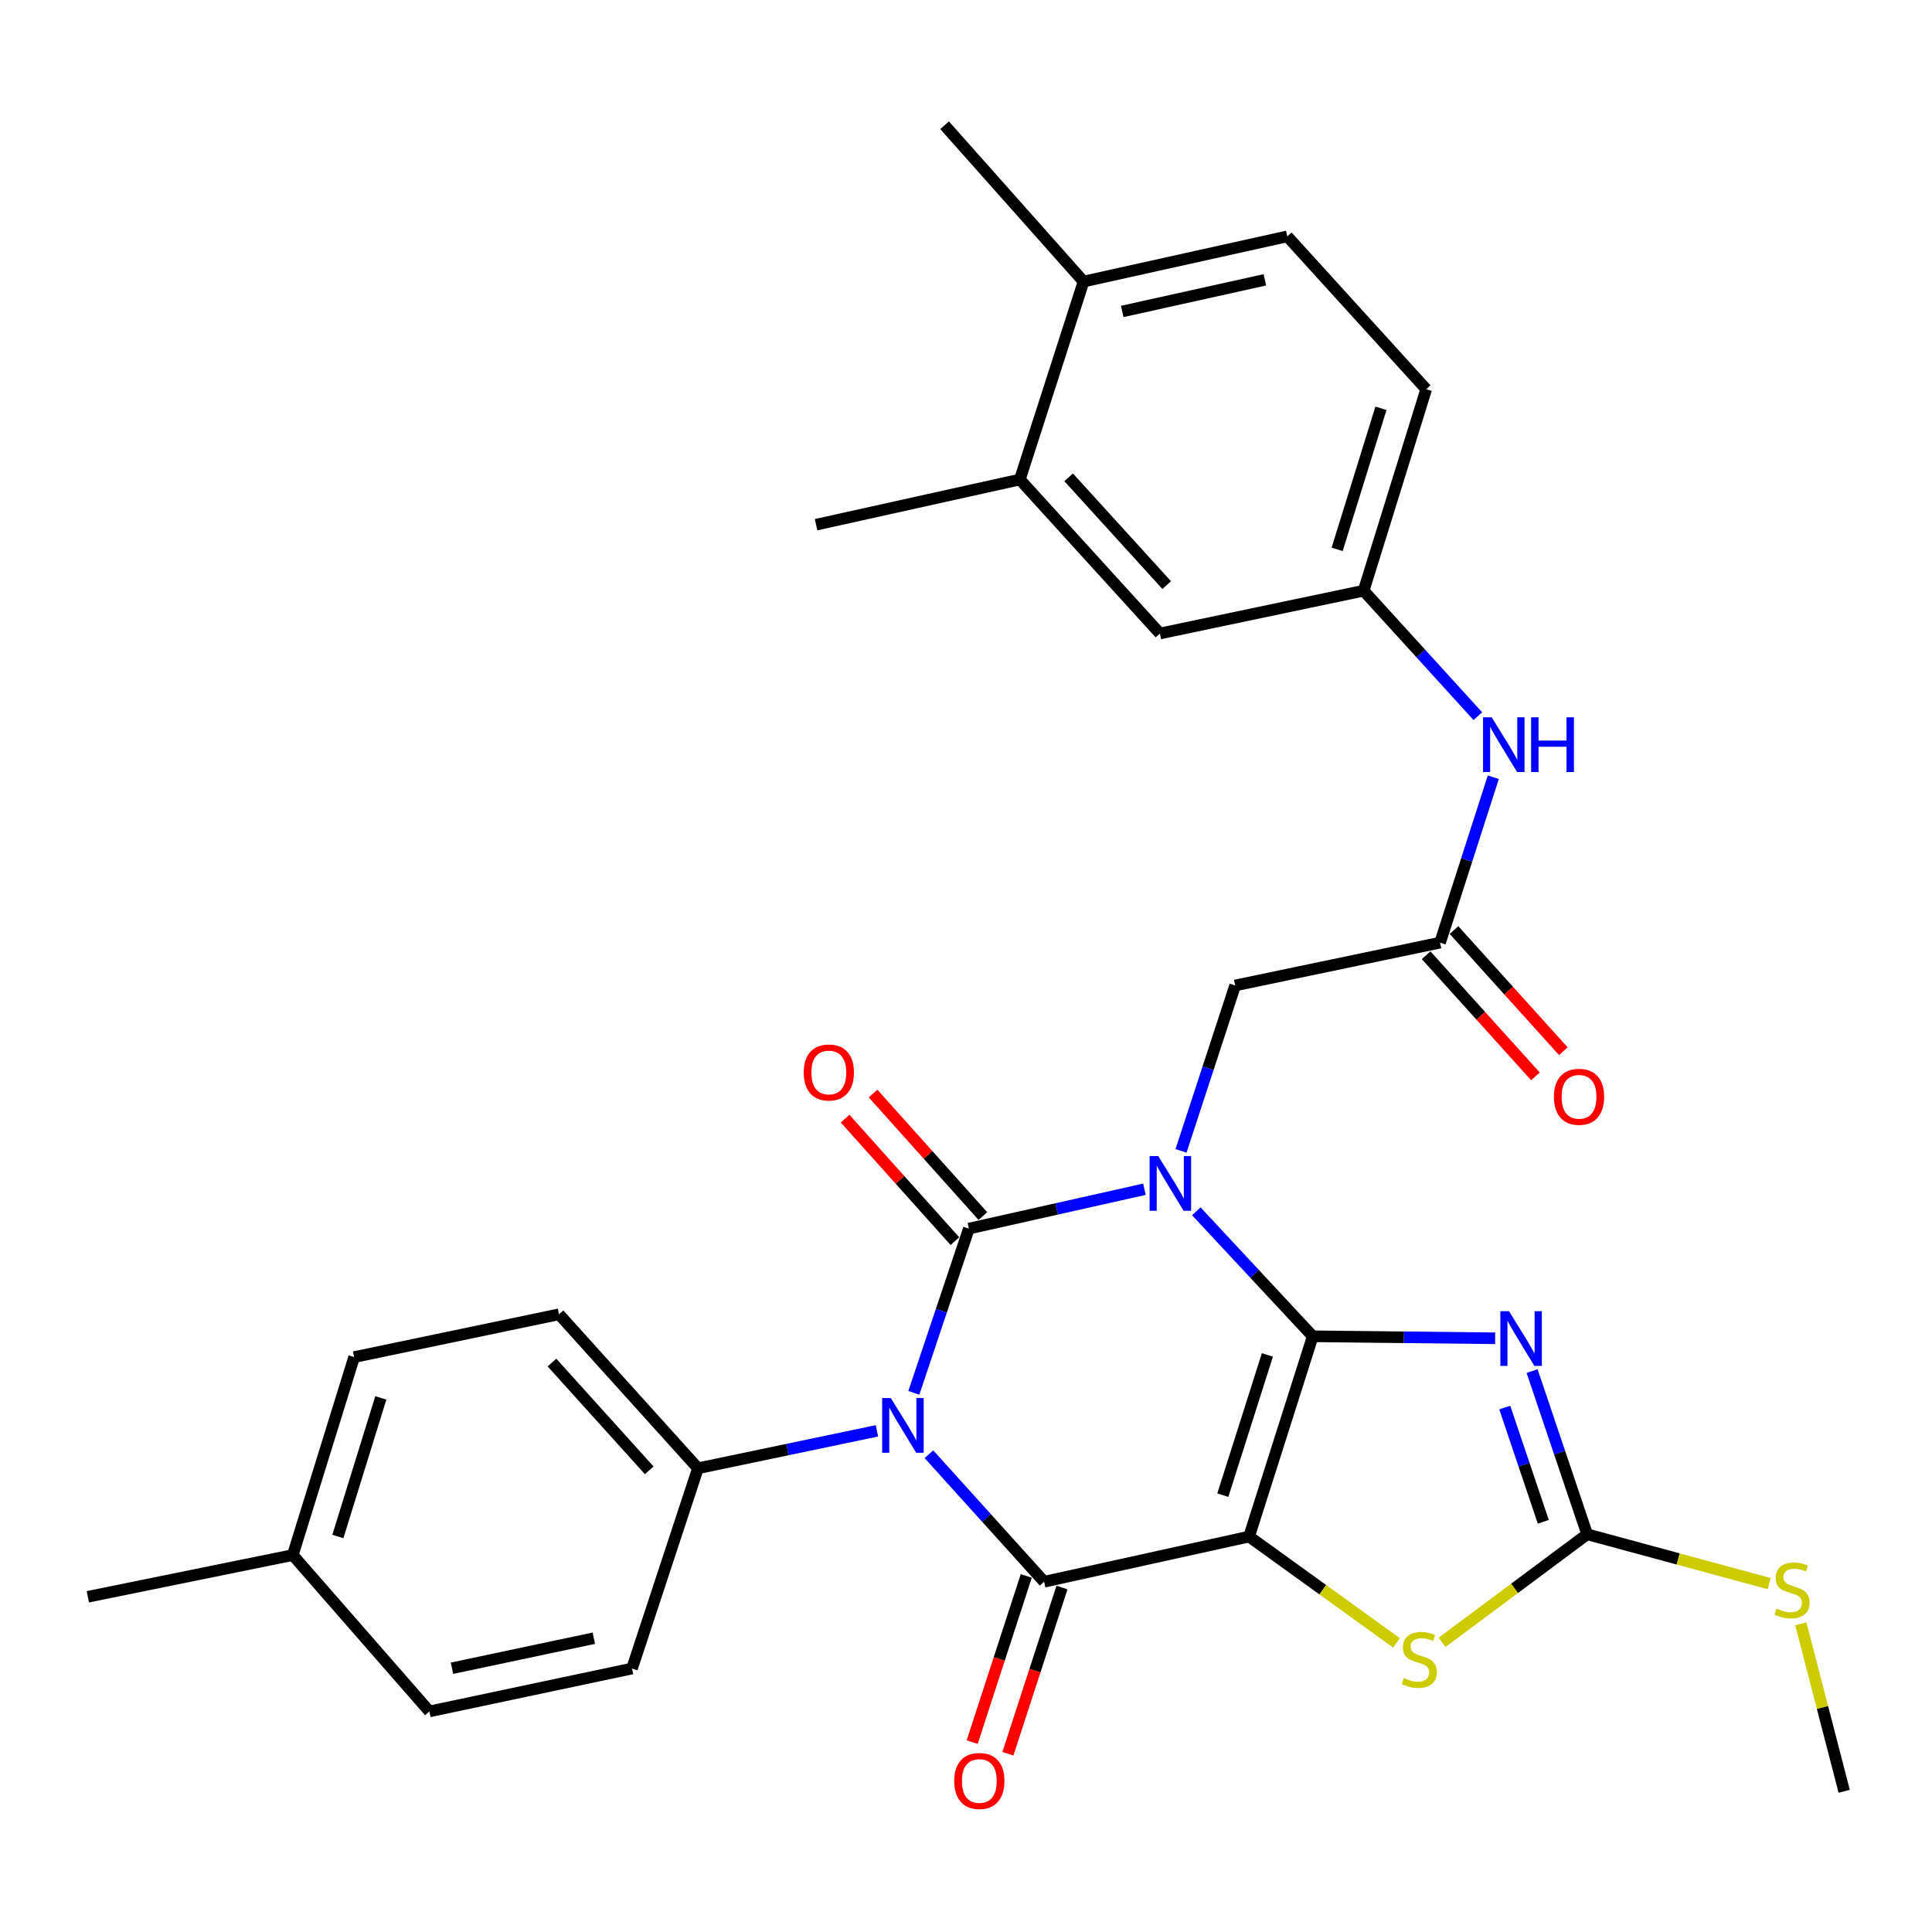<?xml version='1.0' encoding='iso-8859-1'?>
<svg version='1.1' baseProfile='full'
              xmlns='http://www.w3.org/2000/svg'
                      xmlns:rdkit='http://www.rdkit.org/xml'
                      xmlns:xlink='http://www.w3.org/1999/xlink'
                  xml:space='preserve'
width='1000px' height='1000px' viewBox='0 0 1000 1000'>
<!-- END OF HEADER -->
<rect style='opacity:1.0;fill:#FFFFFF;stroke:none' width='1000' height='1000' x='0' y='0'> </rect>
<path class='bond-0' d='M 679.47,691.66 L 649.342,659.316' style='fill:none;fill-rule:evenodd;stroke:#000000;stroke-width:6px;stroke-linecap:butt;stroke-linejoin:miter;stroke-opacity:1' />
<path class='bond-0' d='M 649.342,659.316 L 619.215,626.972' style='fill:none;fill-rule:evenodd;stroke:#0000FF;stroke-width:6px;stroke-linecap:butt;stroke-linejoin:miter;stroke-opacity:1' />
<path class='bond-1' d='M 679.47,691.66 L 646.521,795.326' style='fill:none;fill-rule:evenodd;stroke:#000000;stroke-width:6px;stroke-linecap:butt;stroke-linejoin:miter;stroke-opacity:1' />
<path class='bond-1' d='M 655.995,701.32 L 632.931,773.886' style='fill:none;fill-rule:evenodd;stroke:#000000;stroke-width:6px;stroke-linecap:butt;stroke-linejoin:miter;stroke-opacity:1' />
<path class='bond-5' d='M 679.47,691.66 L 726.68,692.176' style='fill:none;fill-rule:evenodd;stroke:#000000;stroke-width:6px;stroke-linecap:butt;stroke-linejoin:miter;stroke-opacity:1' />
<path class='bond-5' d='M 726.68,692.176 L 773.89,692.691' style='fill:none;fill-rule:evenodd;stroke:#0000FF;stroke-width:6px;stroke-linecap:butt;stroke-linejoin:miter;stroke-opacity:1' />
<path class='bond-2' d='M 592.36,615.547 L 546.925,625.738' style='fill:none;fill-rule:evenodd;stroke:#0000FF;stroke-width:6px;stroke-linecap:butt;stroke-linejoin:miter;stroke-opacity:1' />
<path class='bond-2' d='M 546.925,625.738 L 501.491,635.928' style='fill:none;fill-rule:evenodd;stroke:#000000;stroke-width:6px;stroke-linecap:butt;stroke-linejoin:miter;stroke-opacity:1' />
<path class='bond-8' d='M 611.29,595.684 L 625.302,552.879' style='fill:none;fill-rule:evenodd;stroke:#0000FF;stroke-width:6px;stroke-linecap:butt;stroke-linejoin:miter;stroke-opacity:1' />
<path class='bond-8' d='M 625.302,552.879 L 639.315,510.073' style='fill:none;fill-rule:evenodd;stroke:#000000;stroke-width:6px;stroke-linecap:butt;stroke-linejoin:miter;stroke-opacity:1' />
<path class='bond-4' d='M 646.521,795.326 L 540.435,818.703' style='fill:none;fill-rule:evenodd;stroke:#000000;stroke-width:6px;stroke-linecap:butt;stroke-linejoin:miter;stroke-opacity:1' />
<path class='bond-6' d='M 646.521,795.326 L 684.672,822.834' style='fill:none;fill-rule:evenodd;stroke:#000000;stroke-width:6px;stroke-linecap:butt;stroke-linejoin:miter;stroke-opacity:1' />
<path class='bond-6' d='M 684.672,822.834 L 722.823,850.342' style='fill:none;fill-rule:evenodd;stroke:#CCCC00;stroke-width:6px;stroke-linecap:butt;stroke-linejoin:miter;stroke-opacity:1' />
<path class='bond-11' d='M 508.732,629.439 L 480.318,597.731' style='fill:none;fill-rule:evenodd;stroke:#000000;stroke-width:6px;stroke-linecap:butt;stroke-linejoin:miter;stroke-opacity:1' />
<path class='bond-11' d='M 480.318,597.731 L 451.904,566.022' style='fill:none;fill-rule:evenodd;stroke:#FF0000;stroke-width:6px;stroke-linecap:butt;stroke-linejoin:miter;stroke-opacity:1' />
<path class='bond-11' d='M 494.25,642.416 L 465.836,610.708' style='fill:none;fill-rule:evenodd;stroke:#000000;stroke-width:6px;stroke-linecap:butt;stroke-linejoin:miter;stroke-opacity:1' />
<path class='bond-11' d='M 465.836,610.708 L 437.422,578.999' style='fill:none;fill-rule:evenodd;stroke:#FF0000;stroke-width:6px;stroke-linecap:butt;stroke-linejoin:miter;stroke-opacity:1' />
<path class='bond-32' d='M 501.491,635.928 L 487.24,678.435' style='fill:none;fill-rule:evenodd;stroke:#000000;stroke-width:6px;stroke-linecap:butt;stroke-linejoin:miter;stroke-opacity:1' />
<path class='bond-32' d='M 487.24,678.435 L 472.99,720.943' style='fill:none;fill-rule:evenodd;stroke:#0000FF;stroke-width:6px;stroke-linecap:butt;stroke-linejoin:miter;stroke-opacity:1' />
<path class='bond-3' d='M 480.809,752.696 L 510.622,785.7' style='fill:none;fill-rule:evenodd;stroke:#0000FF;stroke-width:6px;stroke-linecap:butt;stroke-linejoin:miter;stroke-opacity:1' />
<path class='bond-3' d='M 510.622,785.7 L 540.435,818.703' style='fill:none;fill-rule:evenodd;stroke:#000000;stroke-width:6px;stroke-linecap:butt;stroke-linejoin:miter;stroke-opacity:1' />
<path class='bond-9' d='M 453.893,740.602 L 407.581,750.29' style='fill:none;fill-rule:evenodd;stroke:#0000FF;stroke-width:6px;stroke-linecap:butt;stroke-linejoin:miter;stroke-opacity:1' />
<path class='bond-9' d='M 407.581,750.29 L 361.268,759.978' style='fill:none;fill-rule:evenodd;stroke:#000000;stroke-width:6px;stroke-linecap:butt;stroke-linejoin:miter;stroke-opacity:1' />
<path class='bond-12' d='M 531.19,815.695 L 517.194,858.705' style='fill:none;fill-rule:evenodd;stroke:#000000;stroke-width:6px;stroke-linecap:butt;stroke-linejoin:miter;stroke-opacity:1' />
<path class='bond-12' d='M 517.194,858.705 L 503.199,901.715' style='fill:none;fill-rule:evenodd;stroke:#FF0000;stroke-width:6px;stroke-linecap:butt;stroke-linejoin:miter;stroke-opacity:1' />
<path class='bond-12' d='M 549.681,821.712 L 535.685,864.722' style='fill:none;fill-rule:evenodd;stroke:#000000;stroke-width:6px;stroke-linecap:butt;stroke-linejoin:miter;stroke-opacity:1' />
<path class='bond-12' d='M 535.685,864.722 L 521.69,907.732' style='fill:none;fill-rule:evenodd;stroke:#FF0000;stroke-width:6px;stroke-linecap:butt;stroke-linejoin:miter;stroke-opacity:1' />
<path class='bond-7' d='M 793.008,709.671 L 807.263,751.904' style='fill:none;fill-rule:evenodd;stroke:#0000FF;stroke-width:6px;stroke-linecap:butt;stroke-linejoin:miter;stroke-opacity:1' />
<path class='bond-7' d='M 807.263,751.904 L 821.518,794.137' style='fill:none;fill-rule:evenodd;stroke:#000000;stroke-width:6px;stroke-linecap:butt;stroke-linejoin:miter;stroke-opacity:1' />
<path class='bond-7' d='M 778.86,728.559 L 788.839,758.123' style='fill:none;fill-rule:evenodd;stroke:#0000FF;stroke-width:6px;stroke-linecap:butt;stroke-linejoin:miter;stroke-opacity:1' />
<path class='bond-7' d='M 788.839,758.123 L 798.817,787.686' style='fill:none;fill-rule:evenodd;stroke:#000000;stroke-width:6px;stroke-linecap:butt;stroke-linejoin:miter;stroke-opacity:1' />
<path class='bond-31' d='M 746.407,850.068 L 783.963,822.103' style='fill:none;fill-rule:evenodd;stroke:#CCCC00;stroke-width:6px;stroke-linecap:butt;stroke-linejoin:miter;stroke-opacity:1' />
<path class='bond-31' d='M 783.963,822.103 L 821.518,794.137' style='fill:none;fill-rule:evenodd;stroke:#000000;stroke-width:6px;stroke-linecap:butt;stroke-linejoin:miter;stroke-opacity:1' />
<path class='bond-19' d='M 821.518,794.137 L 868.625,806.908' style='fill:none;fill-rule:evenodd;stroke:#000000;stroke-width:6px;stroke-linecap:butt;stroke-linejoin:miter;stroke-opacity:1' />
<path class='bond-19' d='M 868.625,806.908 L 915.733,819.678' style='fill:none;fill-rule:evenodd;stroke:#CCCC00;stroke-width:6px;stroke-linecap:butt;stroke-linejoin:miter;stroke-opacity:1' />
<path class='bond-10' d='M 639.315,510.073 L 745.378,487.906' style='fill:none;fill-rule:evenodd;stroke:#000000;stroke-width:6px;stroke-linecap:butt;stroke-linejoin:miter;stroke-opacity:1' />
<path class='bond-20' d='M 361.268,759.978 L 289.353,680.274' style='fill:none;fill-rule:evenodd;stroke:#000000;stroke-width:6px;stroke-linecap:butt;stroke-linejoin:miter;stroke-opacity:1' />
<path class='bond-20' d='M 336.044,761.049 L 285.703,705.256' style='fill:none;fill-rule:evenodd;stroke:#000000;stroke-width:6px;stroke-linecap:butt;stroke-linejoin:miter;stroke-opacity:1' />
<path class='bond-21' d='M 361.268,759.978 L 327.12,863.633' style='fill:none;fill-rule:evenodd;stroke:#000000;stroke-width:6px;stroke-linecap:butt;stroke-linejoin:miter;stroke-opacity:1' />
<path class='bond-13' d='M 745.378,487.906 L 759.157,445.098' style='fill:none;fill-rule:evenodd;stroke:#000000;stroke-width:6px;stroke-linecap:butt;stroke-linejoin:miter;stroke-opacity:1' />
<path class='bond-13' d='M 759.157,445.098 L 772.936,402.291' style='fill:none;fill-rule:evenodd;stroke:#0000FF;stroke-width:6px;stroke-linecap:butt;stroke-linejoin:miter;stroke-opacity:1' />
<path class='bond-18' d='M 738.16,494.419 L 766.452,525.774' style='fill:none;fill-rule:evenodd;stroke:#000000;stroke-width:6px;stroke-linecap:butt;stroke-linejoin:miter;stroke-opacity:1' />
<path class='bond-18' d='M 766.452,525.774 L 794.743,557.13' style='fill:none;fill-rule:evenodd;stroke:#FF0000;stroke-width:6px;stroke-linecap:butt;stroke-linejoin:miter;stroke-opacity:1' />
<path class='bond-18' d='M 752.597,481.392 L 780.889,512.748' style='fill:none;fill-rule:evenodd;stroke:#000000;stroke-width:6px;stroke-linecap:butt;stroke-linejoin:miter;stroke-opacity:1' />
<path class='bond-18' d='M 780.889,512.748 L 809.18,544.103' style='fill:none;fill-rule:evenodd;stroke:#FF0000;stroke-width:6px;stroke-linecap:butt;stroke-linejoin:miter;stroke-opacity:1' />
<path class='bond-15' d='M 764.926,370.681 L 735.372,338.214' style='fill:none;fill-rule:evenodd;stroke:#0000FF;stroke-width:6px;stroke-linecap:butt;stroke-linejoin:miter;stroke-opacity:1' />
<path class='bond-15' d='M 735.372,338.214 L 705.818,305.746' style='fill:none;fill-rule:evenodd;stroke:#000000;stroke-width:6px;stroke-linecap:butt;stroke-linejoin:miter;stroke-opacity:1' />
<path class='bond-14' d='M 527.872,248.199 L 600.37,327.892' style='fill:none;fill-rule:evenodd;stroke:#000000;stroke-width:6px;stroke-linecap:butt;stroke-linejoin:miter;stroke-opacity:1' />
<path class='bond-14' d='M 553.13,247.067 L 603.879,302.853' style='fill:none;fill-rule:evenodd;stroke:#000000;stroke-width:6px;stroke-linecap:butt;stroke-linejoin:miter;stroke-opacity:1' />
<path class='bond-27' d='M 527.872,248.199 L 422.402,271.576' style='fill:none;fill-rule:evenodd;stroke:#000000;stroke-width:6px;stroke-linecap:butt;stroke-linejoin:miter;stroke-opacity:1' />
<path class='bond-34' d='M 527.872,248.199 L 560.842,145.733' style='fill:none;fill-rule:evenodd;stroke:#000000;stroke-width:6px;stroke-linecap:butt;stroke-linejoin:miter;stroke-opacity:1' />
<path class='bond-16' d='M 705.818,305.746 L 600.37,327.892' style='fill:none;fill-rule:evenodd;stroke:#000000;stroke-width:6px;stroke-linecap:butt;stroke-linejoin:miter;stroke-opacity:1' />
<path class='bond-23' d='M 705.818,305.746 L 738.205,201.465' style='fill:none;fill-rule:evenodd;stroke:#000000;stroke-width:6px;stroke-linecap:butt;stroke-linejoin:miter;stroke-opacity:1' />
<path class='bond-23' d='M 692.106,284.336 L 714.777,211.34' style='fill:none;fill-rule:evenodd;stroke:#000000;stroke-width:6px;stroke-linecap:butt;stroke-linejoin:miter;stroke-opacity:1' />
<path class='bond-17' d='M 560.842,145.733 L 666.301,122.344' style='fill:none;fill-rule:evenodd;stroke:#000000;stroke-width:6px;stroke-linecap:butt;stroke-linejoin:miter;stroke-opacity:1' />
<path class='bond-17' d='M 580.871,161.208 L 654.692,144.837' style='fill:none;fill-rule:evenodd;stroke:#000000;stroke-width:6px;stroke-linecap:butt;stroke-linejoin:miter;stroke-opacity:1' />
<path class='bond-28' d='M 560.842,145.733 L 488.916,64.829' style='fill:none;fill-rule:evenodd;stroke:#000000;stroke-width:6px;stroke-linecap:butt;stroke-linejoin:miter;stroke-opacity:1' />
<path class='bond-29' d='M 932.107,840.457 L 943.326,883.811' style='fill:none;fill-rule:evenodd;stroke:#CCCC00;stroke-width:6px;stroke-linecap:butt;stroke-linejoin:miter;stroke-opacity:1' />
<path class='bond-29' d='M 943.326,883.811 L 954.545,927.165' style='fill:none;fill-rule:evenodd;stroke:#000000;stroke-width:6px;stroke-linecap:butt;stroke-linejoin:miter;stroke-opacity:1' />
<path class='bond-24' d='M 289.353,680.274 L 183.3,702.431' style='fill:none;fill-rule:evenodd;stroke:#000000;stroke-width:6px;stroke-linecap:butt;stroke-linejoin:miter;stroke-opacity:1' />
<path class='bond-25' d='M 327.12,863.633 L 222.256,885.822' style='fill:none;fill-rule:evenodd;stroke:#000000;stroke-width:6px;stroke-linecap:butt;stroke-linejoin:miter;stroke-opacity:1' />
<path class='bond-25' d='M 307.365,847.937 L 233.96,863.469' style='fill:none;fill-rule:evenodd;stroke:#000000;stroke-width:6px;stroke-linecap:butt;stroke-linejoin:miter;stroke-opacity:1' />
<path class='bond-22' d='M 666.301,122.344 L 738.205,201.465' style='fill:none;fill-rule:evenodd;stroke:#000000;stroke-width:6px;stroke-linecap:butt;stroke-linejoin:miter;stroke-opacity:1' />
<path class='bond-33' d='M 183.3,702.431 L 151.54,804.897' style='fill:none;fill-rule:evenodd;stroke:#000000;stroke-width:6px;stroke-linecap:butt;stroke-linejoin:miter;stroke-opacity:1' />
<path class='bond-33' d='M 197.11,723.558 L 174.877,795.284' style='fill:none;fill-rule:evenodd;stroke:#000000;stroke-width:6px;stroke-linecap:butt;stroke-linejoin:miter;stroke-opacity:1' />
<path class='bond-26' d='M 222.256,885.822 L 151.54,804.897' style='fill:none;fill-rule:evenodd;stroke:#000000;stroke-width:6px;stroke-linecap:butt;stroke-linejoin:miter;stroke-opacity:1' />
<path class='bond-30' d='M 151.54,804.897 L 45.455,826.492' style='fill:none;fill-rule:evenodd;stroke:#000000;stroke-width:6px;stroke-linecap:butt;stroke-linejoin:miter;stroke-opacity:1' />
<path  class='atom-1' d='M 599.512 598.379
L 608.792 613.379
Q 609.712 614.859, 611.192 617.539
Q 612.672 620.219, 612.752 620.379
L 612.752 598.379
L 616.512 598.379
L 616.512 626.699
L 612.632 626.699
L 602.672 610.299
Q 601.512 608.379, 600.272 606.179
Q 599.072 603.979, 598.712 603.299
L 598.712 626.699
L 595.032 626.699
L 595.032 598.379
L 599.512 598.379
' fill='#0000FF'/>
<path  class='atom-4' d='M 461.083 723.629
L 470.363 738.629
Q 471.283 740.109, 472.763 742.789
Q 474.243 745.469, 474.323 745.629
L 474.323 723.629
L 478.083 723.629
L 478.083 751.949
L 474.203 751.949
L 464.243 735.549
Q 463.083 733.629, 461.843 731.429
Q 460.643 729.229, 460.283 728.549
L 460.283 751.949
L 456.603 751.949
L 456.603 723.629
L 461.083 723.629
' fill='#0000FF'/>
<path  class='atom-6' d='M 781.066 678.678
L 790.346 693.678
Q 791.266 695.158, 792.746 697.838
Q 794.226 700.518, 794.306 700.678
L 794.306 678.678
L 798.066 678.678
L 798.066 706.998
L 794.186 706.998
L 784.226 690.598
Q 783.066 688.678, 781.826 686.478
Q 780.626 684.278, 780.266 683.598
L 780.266 706.998
L 776.586 706.998
L 776.586 678.678
L 781.066 678.678
' fill='#0000FF'/>
<path  class='atom-7' d='M 726.619 868.567
Q 726.939 868.687, 728.259 869.247
Q 729.579 869.807, 731.019 870.167
Q 732.499 870.487, 733.939 870.487
Q 736.619 870.487, 738.179 869.207
Q 739.739 867.887, 739.739 865.607
Q 739.739 864.047, 738.939 863.087
Q 738.179 862.127, 736.979 861.607
Q 735.779 861.087, 733.779 860.487
Q 731.259 859.727, 729.739 859.007
Q 728.259 858.287, 727.179 856.767
Q 726.139 855.247, 726.139 852.687
Q 726.139 849.127, 728.539 846.927
Q 730.979 844.727, 735.779 844.727
Q 739.059 844.727, 742.779 846.287
L 741.859 849.367
Q 738.459 847.967, 735.899 847.967
Q 733.139 847.967, 731.619 849.127
Q 730.099 850.247, 730.139 852.207
Q 730.139 853.727, 730.899 854.647
Q 731.699 855.567, 732.819 856.087
Q 733.979 856.607, 735.899 857.207
Q 738.459 858.007, 739.979 858.807
Q 741.499 859.607, 742.579 861.247
Q 743.699 862.847, 743.699 865.607
Q 743.699 869.527, 741.059 871.647
Q 738.459 873.727, 734.099 873.727
Q 731.579 873.727, 729.659 873.167
Q 727.779 872.647, 725.539 871.727
L 726.619 868.567
' fill='#CCCC00'/>
<path  class='atom-12' d='M 416.003 555.115
Q 416.003 548.315, 419.363 544.515
Q 422.723 540.715, 429.003 540.715
Q 435.283 540.715, 438.643 544.515
Q 442.003 548.315, 442.003 555.115
Q 442.003 561.995, 438.603 565.915
Q 435.203 569.795, 429.003 569.795
Q 422.763 569.795, 419.363 565.915
Q 416.003 562.035, 416.003 555.115
M 429.003 566.595
Q 433.323 566.595, 435.643 563.715
Q 438.003 560.795, 438.003 555.115
Q 438.003 549.555, 435.643 546.755
Q 433.323 543.915, 429.003 543.915
Q 424.683 543.915, 422.323 546.715
Q 420.003 549.515, 420.003 555.115
Q 420.003 560.835, 422.323 563.715
Q 424.683 566.595, 429.003 566.595
' fill='#FF0000'/>
<path  class='atom-13' d='M 493.903 921.833
Q 493.903 915.033, 497.263 911.233
Q 500.623 907.433, 506.903 907.433
Q 513.183 907.433, 516.543 911.233
Q 519.903 915.033, 519.903 921.833
Q 519.903 928.713, 516.503 932.633
Q 513.103 936.513, 506.903 936.513
Q 500.663 936.513, 497.263 932.633
Q 493.903 928.753, 493.903 921.833
M 506.903 933.313
Q 511.223 933.313, 513.543 930.433
Q 515.903 927.513, 515.903 921.833
Q 515.903 916.273, 513.543 913.473
Q 511.223 910.633, 506.903 910.633
Q 502.583 910.633, 500.223 913.433
Q 497.903 916.233, 497.903 921.833
Q 497.903 927.553, 500.223 930.433
Q 502.583 933.313, 506.903 933.313
' fill='#FF0000'/>
<path  class='atom-14' d='M 772.1 371.28
L 781.38 386.28
Q 782.3 387.76, 783.78 390.44
Q 785.26 393.12, 785.34 393.28
L 785.34 371.28
L 789.1 371.28
L 789.1 399.6
L 785.22 399.6
L 775.26 383.2
Q 774.1 381.28, 772.86 379.08
Q 771.66 376.88, 771.3 376.2
L 771.3 399.6
L 767.62 399.6
L 767.62 371.28
L 772.1 371.28
' fill='#0000FF'/>
<path  class='atom-14' d='M 792.5 371.28
L 796.34 371.28
L 796.34 383.32
L 810.82 383.32
L 810.82 371.28
L 814.66 371.28
L 814.66 399.6
L 810.82 399.6
L 810.82 386.52
L 796.34 386.52
L 796.34 399.6
L 792.5 399.6
L 792.5 371.28
' fill='#0000FF'/>
<path  class='atom-19' d='M 804.305 567.701
Q 804.305 560.901, 807.665 557.101
Q 811.025 553.301, 817.305 553.301
Q 823.585 553.301, 826.945 557.101
Q 830.305 560.901, 830.305 567.701
Q 830.305 574.581, 826.905 578.501
Q 823.505 582.381, 817.305 582.381
Q 811.065 582.381, 807.665 578.501
Q 804.305 574.621, 804.305 567.701
M 817.305 579.181
Q 821.625 579.181, 823.945 576.301
Q 826.305 573.381, 826.305 567.701
Q 826.305 562.141, 823.945 559.341
Q 821.625 556.501, 817.305 556.501
Q 812.985 556.501, 810.625 559.301
Q 808.305 562.101, 808.305 567.701
Q 808.305 573.421, 810.625 576.301
Q 812.985 579.181, 817.305 579.181
' fill='#FF0000'/>
<path  class='atom-20' d='M 919.56 832.604
Q 919.88 832.724, 921.2 833.284
Q 922.52 833.844, 923.96 834.204
Q 925.44 834.524, 926.88 834.524
Q 929.56 834.524, 931.12 833.244
Q 932.68 831.924, 932.68 829.644
Q 932.68 828.084, 931.88 827.124
Q 931.12 826.164, 929.92 825.644
Q 928.72 825.124, 926.72 824.524
Q 924.2 823.764, 922.68 823.044
Q 921.2 822.324, 920.12 820.804
Q 919.08 819.284, 919.08 816.724
Q 919.08 813.164, 921.48 810.964
Q 923.92 808.764, 928.72 808.764
Q 932 808.764, 935.72 810.324
L 934.8 813.404
Q 931.4 812.004, 928.84 812.004
Q 926.08 812.004, 924.56 813.164
Q 923.04 814.284, 923.08 816.244
Q 923.08 817.764, 923.84 818.684
Q 924.64 819.604, 925.76 820.124
Q 926.92 820.644, 928.84 821.244
Q 931.4 822.044, 932.92 822.844
Q 934.44 823.644, 935.52 825.284
Q 936.64 826.884, 936.64 829.644
Q 936.64 833.564, 934 835.684
Q 931.4 837.764, 927.04 837.764
Q 924.52 837.764, 922.6 837.204
Q 920.72 836.684, 918.48 835.764
L 919.56 832.604
' fill='#CCCC00'/>
</svg>
